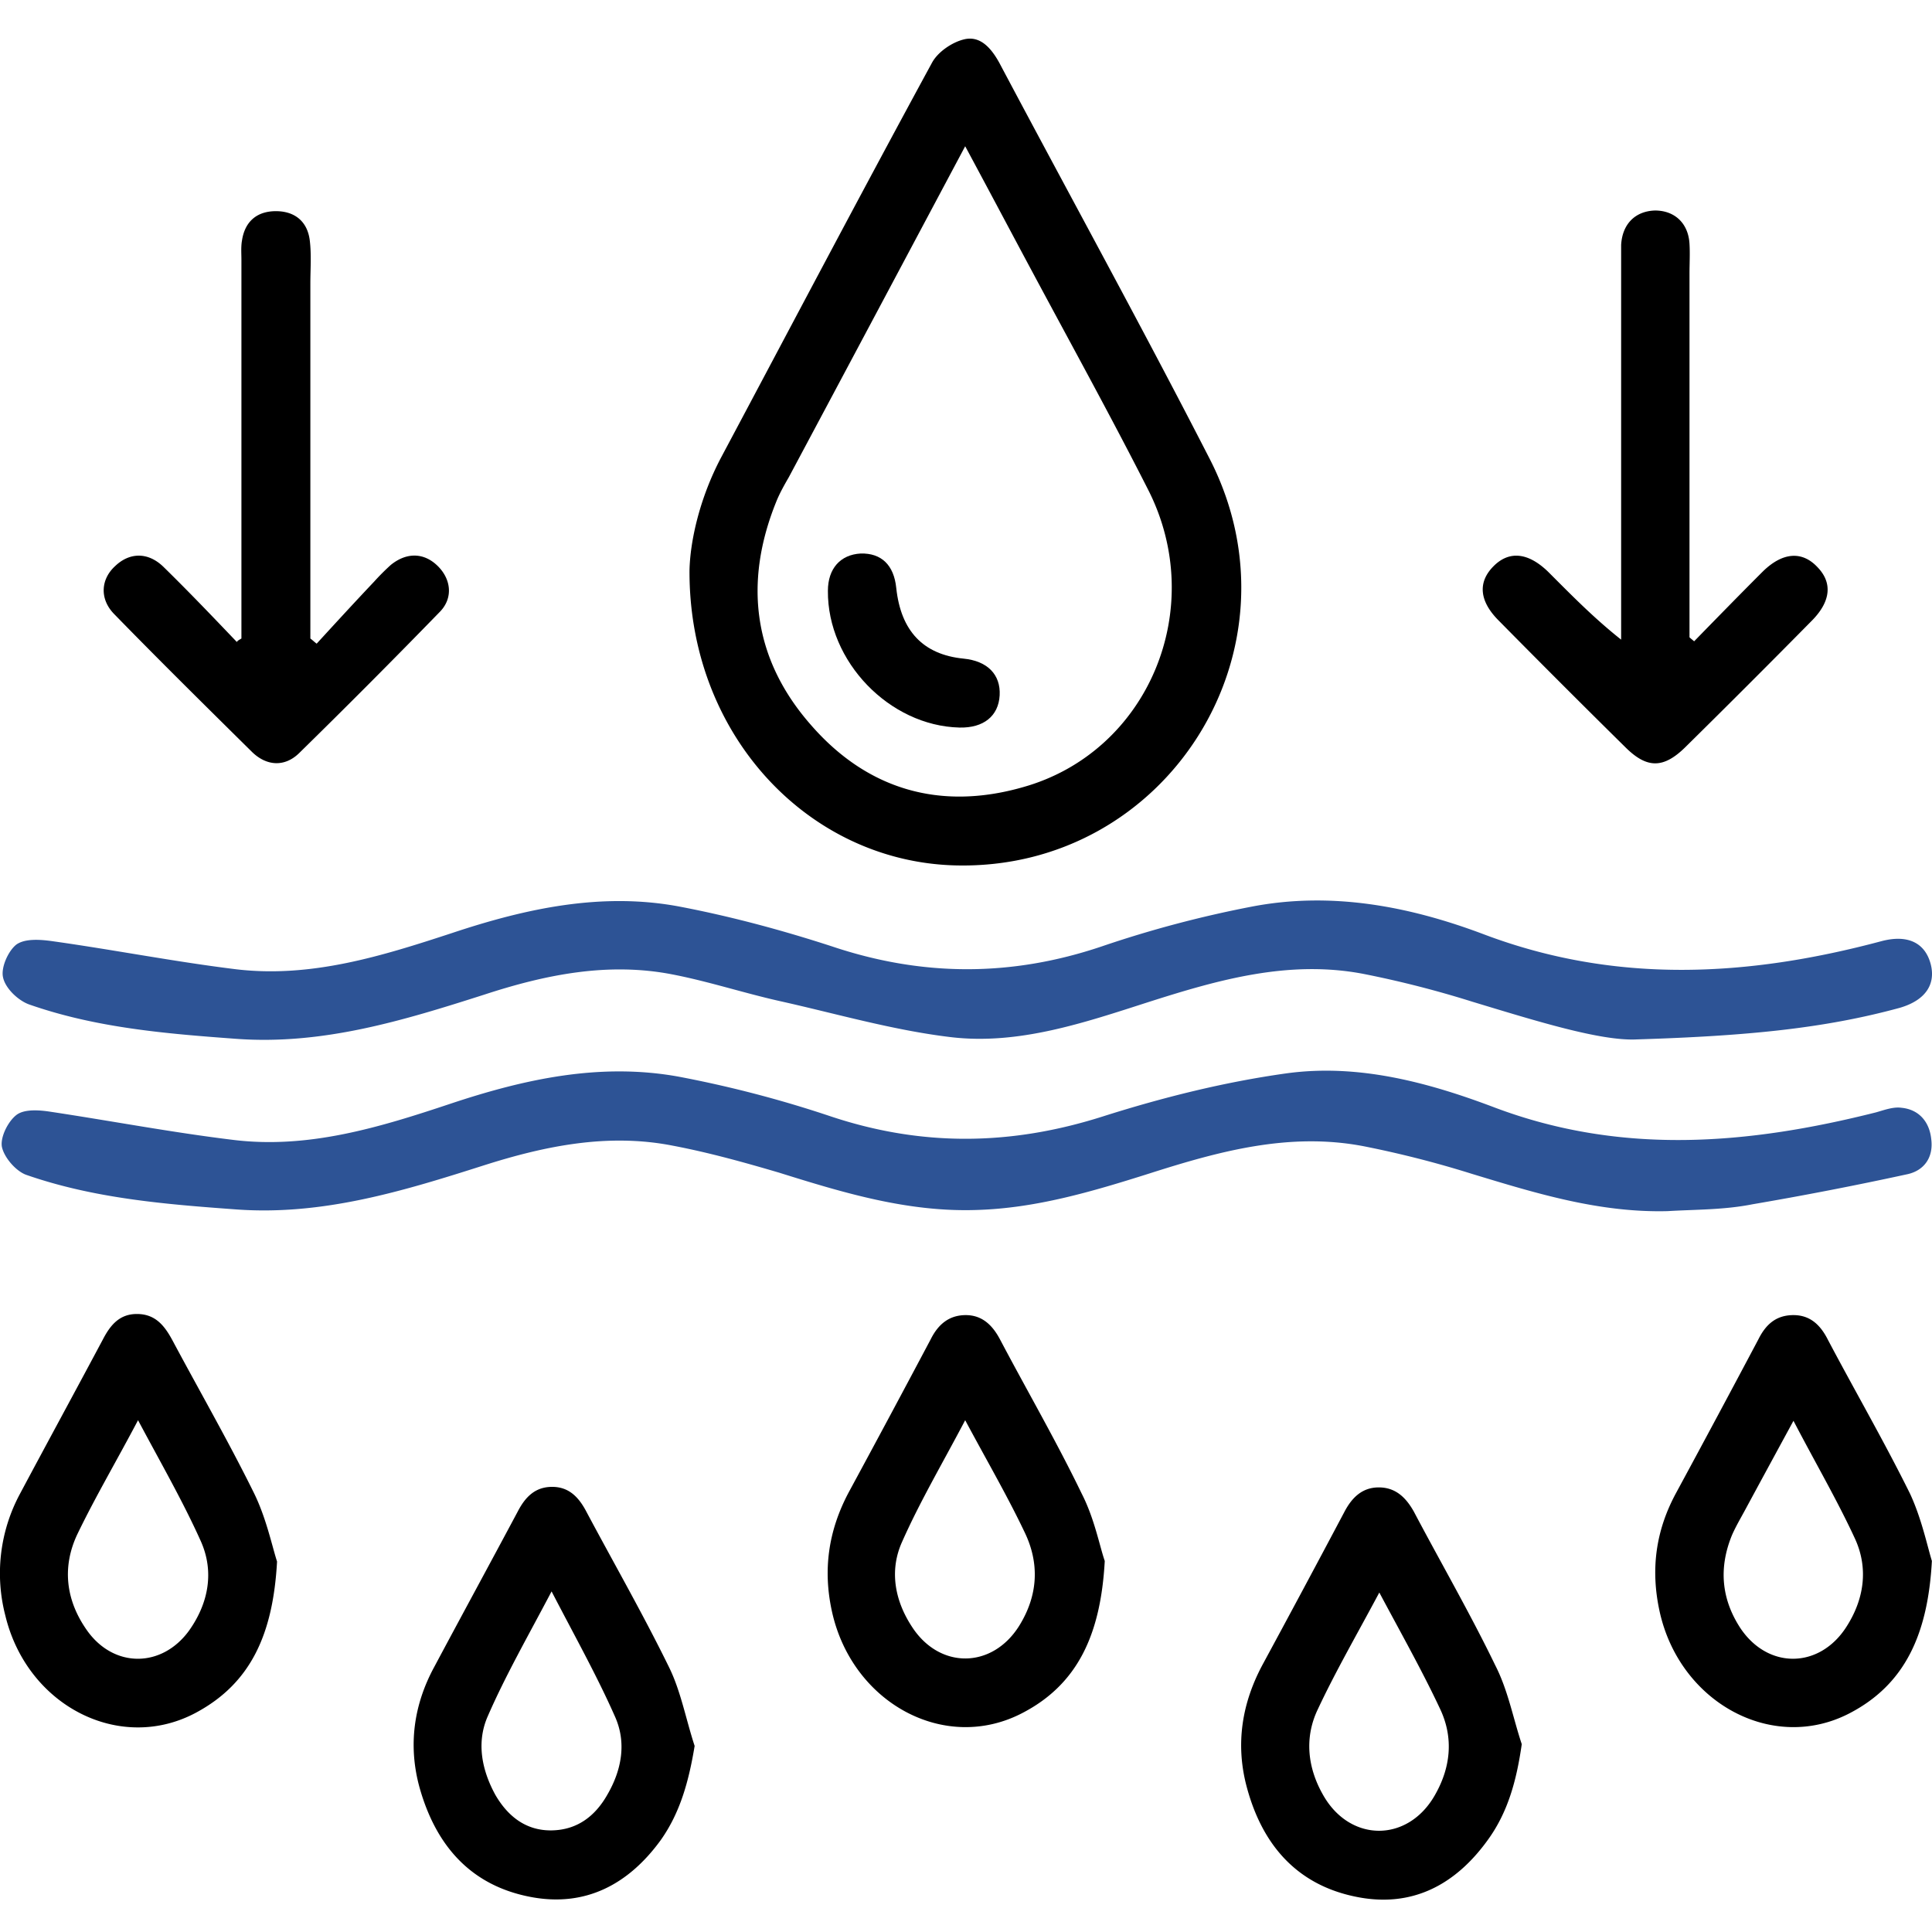 <svg width="50" height="50" fill="none" xmlns="http://www.w3.org/2000/svg"><path d="M43.158 31.344c-1.769.045-3.404-.46-5.069-.966a26.575 26.575 0 0 0-2.794-.713c-1.933-.372-3.761.133-5.575.713-1.457.46-2.913.892-4.445.936-1.784.06-3.448-.445-5.113-.966-.907-.267-1.814-.52-2.75-.698-1.665-.327-3.286 0-4.876.505-2.096.669-4.177 1.308-6.422 1.145-1.843-.134-3.672-.283-5.426-.892-.267-.09-.58-.446-.639-.729-.045-.252.164-.669.387-.832.208-.149.594-.119.877-.074 1.575.237 3.136.535 4.727.728 1.947.238 3.79-.327 5.619-.937 1.917-.639 3.88-1.07 5.916-.698a29.86 29.86 0 0 1 3.925 1.026c2.363.787 4.667.758 7.046 0 1.546-.491 3.151-.892 4.757-1.115 1.858-.253 3.671.237 5.396.892 3.285 1.233 6.555.95 9.855.118.208-.059.446-.148.654-.118.461.044.729.371.773.817.06.476-.193.818-.639.907a90.34 90.34 0 0 1-3.984.773c-.743.148-1.471.134-2.2.178Zm-.802-4.444c-.937.045-2.601-.476-4.266-.98a26.575 26.575 0 0 0-2.795-.714c-1.933-.372-3.76.148-5.575.728-1.664.535-3.359 1.115-5.113.907-1.502-.179-2.973-.61-4.445-.937-.921-.208-1.828-.505-2.75-.684-1.665-.327-3.285 0-4.876.52-2.096.67-4.177 1.309-6.421 1.145-1.814-.133-3.628-.282-5.367-.892-.282-.104-.61-.416-.669-.698-.06-.253.134-.684.342-.848.223-.163.625-.133.937-.089 1.59.223 3.18.535 4.771.729 1.933.223 3.746-.342 5.56-.937 1.918-.64 3.895-1.07 5.916-.684 1.323.253 2.646.61 3.925 1.026 2.348.788 4.653.788 6.986 0a29.052 29.052 0 0 1 3.865-1.026c2.067-.401 4.088-.015 6.02.714 3.42 1.293 6.839 1.1 10.288.178.669-.178 1.13.03 1.278.595.134.52-.134.936-.803 1.13-1.962.535-3.954.728-6.808.817Z" fill="#2D5395"/><path d="M17.844 14.77c.015-.773.267-1.888.817-2.928 1.814-3.405 3.613-6.824 5.456-10.213.149-.282.52-.535.832-.61.417-.103.7.224.907.595 1.814 3.42 3.687 6.823 5.456 10.272 2.512 4.92-1.115 10.658-6.6 10.51-3.791-.104-6.883-3.375-6.868-7.626Zm7.135-10.985c-1.56 2.928-3.062 5.752-4.563 8.562-.12.208-.238.416-.328.64-.847 2.095-.594 4.072.892 5.767 1.457 1.68 3.345 2.23 5.486 1.62 3.255-.907 4.816-4.638 3.24-7.715-.966-1.903-1.992-3.76-3.003-5.649-.55-1.025-1.1-2.066-1.724-3.225ZM6.248 16.525V6.728c0-.163-.015-.342.015-.505.074-.49.386-.758.877-.758.49 0 .817.267.877.758.045.372.015.743.015 1.115v9.187c.06.044.104.089.163.133.49-.535.981-1.07 1.487-1.605a6.03 6.03 0 0 1 .43-.431c.402-.327.848-.327 1.205.015.357.342.416.832.074 1.189a212.69 212.69 0 0 1-3.657 3.672c-.371.356-.832.327-1.204-.03-1.204-1.19-2.408-2.378-3.582-3.583-.372-.386-.342-.892.03-1.233.371-.357.847-.372 1.248.014.654.64 1.279 1.294 1.903 1.948.03-.045.074-.06.119-.09Zm37.595.073c.595-.61 1.19-1.219 1.784-1.813.505-.491 1.01-.536 1.412-.104.386.4.342.877-.134 1.367a336.05 336.05 0 0 1-3.27 3.27c-.58.58-1.011.58-1.576.015a336.05 336.05 0 0 1-3.27-3.27c-.506-.505-.55-.996-.134-1.412.401-.402.892-.357 1.412.148.595.595 1.175 1.19 1.888 1.755V6.34c.03-.55.372-.877.877-.892.505 0 .862.327.892.862.015.253 0 .52 0 .773v9.41c.045.045.09.074.119.104ZM7.17 40.413c-.104 1.888-.684 3.151-2.096 3.91C3.11 45.377.704 44.158.138 41.81a4.343 4.343 0 0 1 .372-3.137c.713-1.337 1.442-2.675 2.155-4.013.194-.372.431-.654.877-.654.476 0 .714.297.922.684.699 1.308 1.442 2.601 2.096 3.924.327.654.476 1.383.61 1.799Zm-3.598-3.657c-.565 1.07-1.1 1.977-1.56 2.928-.417.863-.313 1.74.252 2.528.699.966 1.933.95 2.631-.015.506-.714.654-1.532.298-2.32-.461-1.025-1.026-2.006-1.62-3.121Zm14.405 8.429c-.15.907-.372 1.724-.878 2.438-.832 1.144-1.947 1.739-3.36 1.471-1.575-.297-2.467-1.352-2.883-2.839-.297-1.085-.149-2.14.386-3.122.714-1.338 1.442-2.675 2.156-4.013.193-.372.446-.64.892-.64s.699.283.892.655c.713 1.337 1.471 2.66 2.14 4.028.298.61.431 1.338.655 2.022Zm-3.702-4c-.61 1.16-1.19 2.171-1.65 3.227-.297.669-.164 1.382.193 2.036.327.565.803.937 1.472.922.654-.015 1.115-.372 1.427-.922.372-.639.505-1.352.193-2.036-.46-1.04-1.026-2.052-1.635-3.226Zm35.722-.787c-.104 1.902-.699 3.195-2.126 3.939-1.992 1.04-4.4-.268-4.92-2.631-.238-1.086-.104-2.096.431-3.078a517.927 517.927 0 0 0 2.126-3.968c.193-.387.46-.625.907-.625.43 0 .698.253.892.64.698 1.322 1.456 2.63 2.125 3.983.298.64.446 1.353.565 1.74Zm-3.582-3.628c-.461.848-.848 1.561-1.234 2.275-.119.223-.253.446-.357.683-.342.833-.282 1.636.208 2.394.714 1.085 2.052 1.07 2.75-.015.461-.714.58-1.516.223-2.29-.46-.995-1.025-1.962-1.59-3.047Zm-7.032 8.369c-.134.936-.357 1.769-.892 2.497-.832 1.145-1.947 1.74-3.374 1.457-1.59-.312-2.482-1.397-2.869-2.914-.268-1.07-.104-2.096.416-3.077a511.07 511.07 0 0 0 2.126-3.969c.193-.371.46-.639.892-.639.43 0 .698.253.907.624.698 1.323 1.456 2.632 2.11 3.984.328.64.461 1.368.684 2.037Zm-3.686-3.925c-.58 1.086-1.13 2.037-1.59 3.018-.358.743-.268 1.531.148 2.245.698 1.204 2.17 1.204 2.869 0 .416-.714.505-1.487.148-2.245-.46-.981-.996-1.932-1.575-3.017Zm-7.106-.816c-.104 1.902-.699 3.195-2.14 3.939-2.007 1.04-4.4-.268-4.92-2.631-.239-1.086-.09-2.096.43-3.078a514.467 514.467 0 0 0 2.126-3.968c.193-.387.476-.625.907-.625.43 0 .698.268.892.64.698 1.322 1.456 2.63 2.11 3.983.328.64.461 1.353.595 1.74Zm-3.612-3.643c-.595 1.13-1.174 2.111-1.635 3.152-.327.728-.194 1.501.252 2.185.714 1.115 2.081 1.1 2.78-.015.49-.788.535-1.62.134-2.438-.446-.936-.966-1.828-1.531-2.884Z" fill="#000"/><path d="M24.83 18.829c-1.813-.045-3.419-1.71-3.404-3.538 0-.58.327-.937.847-.966.535-.015.862.297.922.892.119 1.114.698 1.724 1.74 1.828.623.06.965.416.936.951-.03.536-.417.848-1.041.833Z" fill="#000"/></svg>
